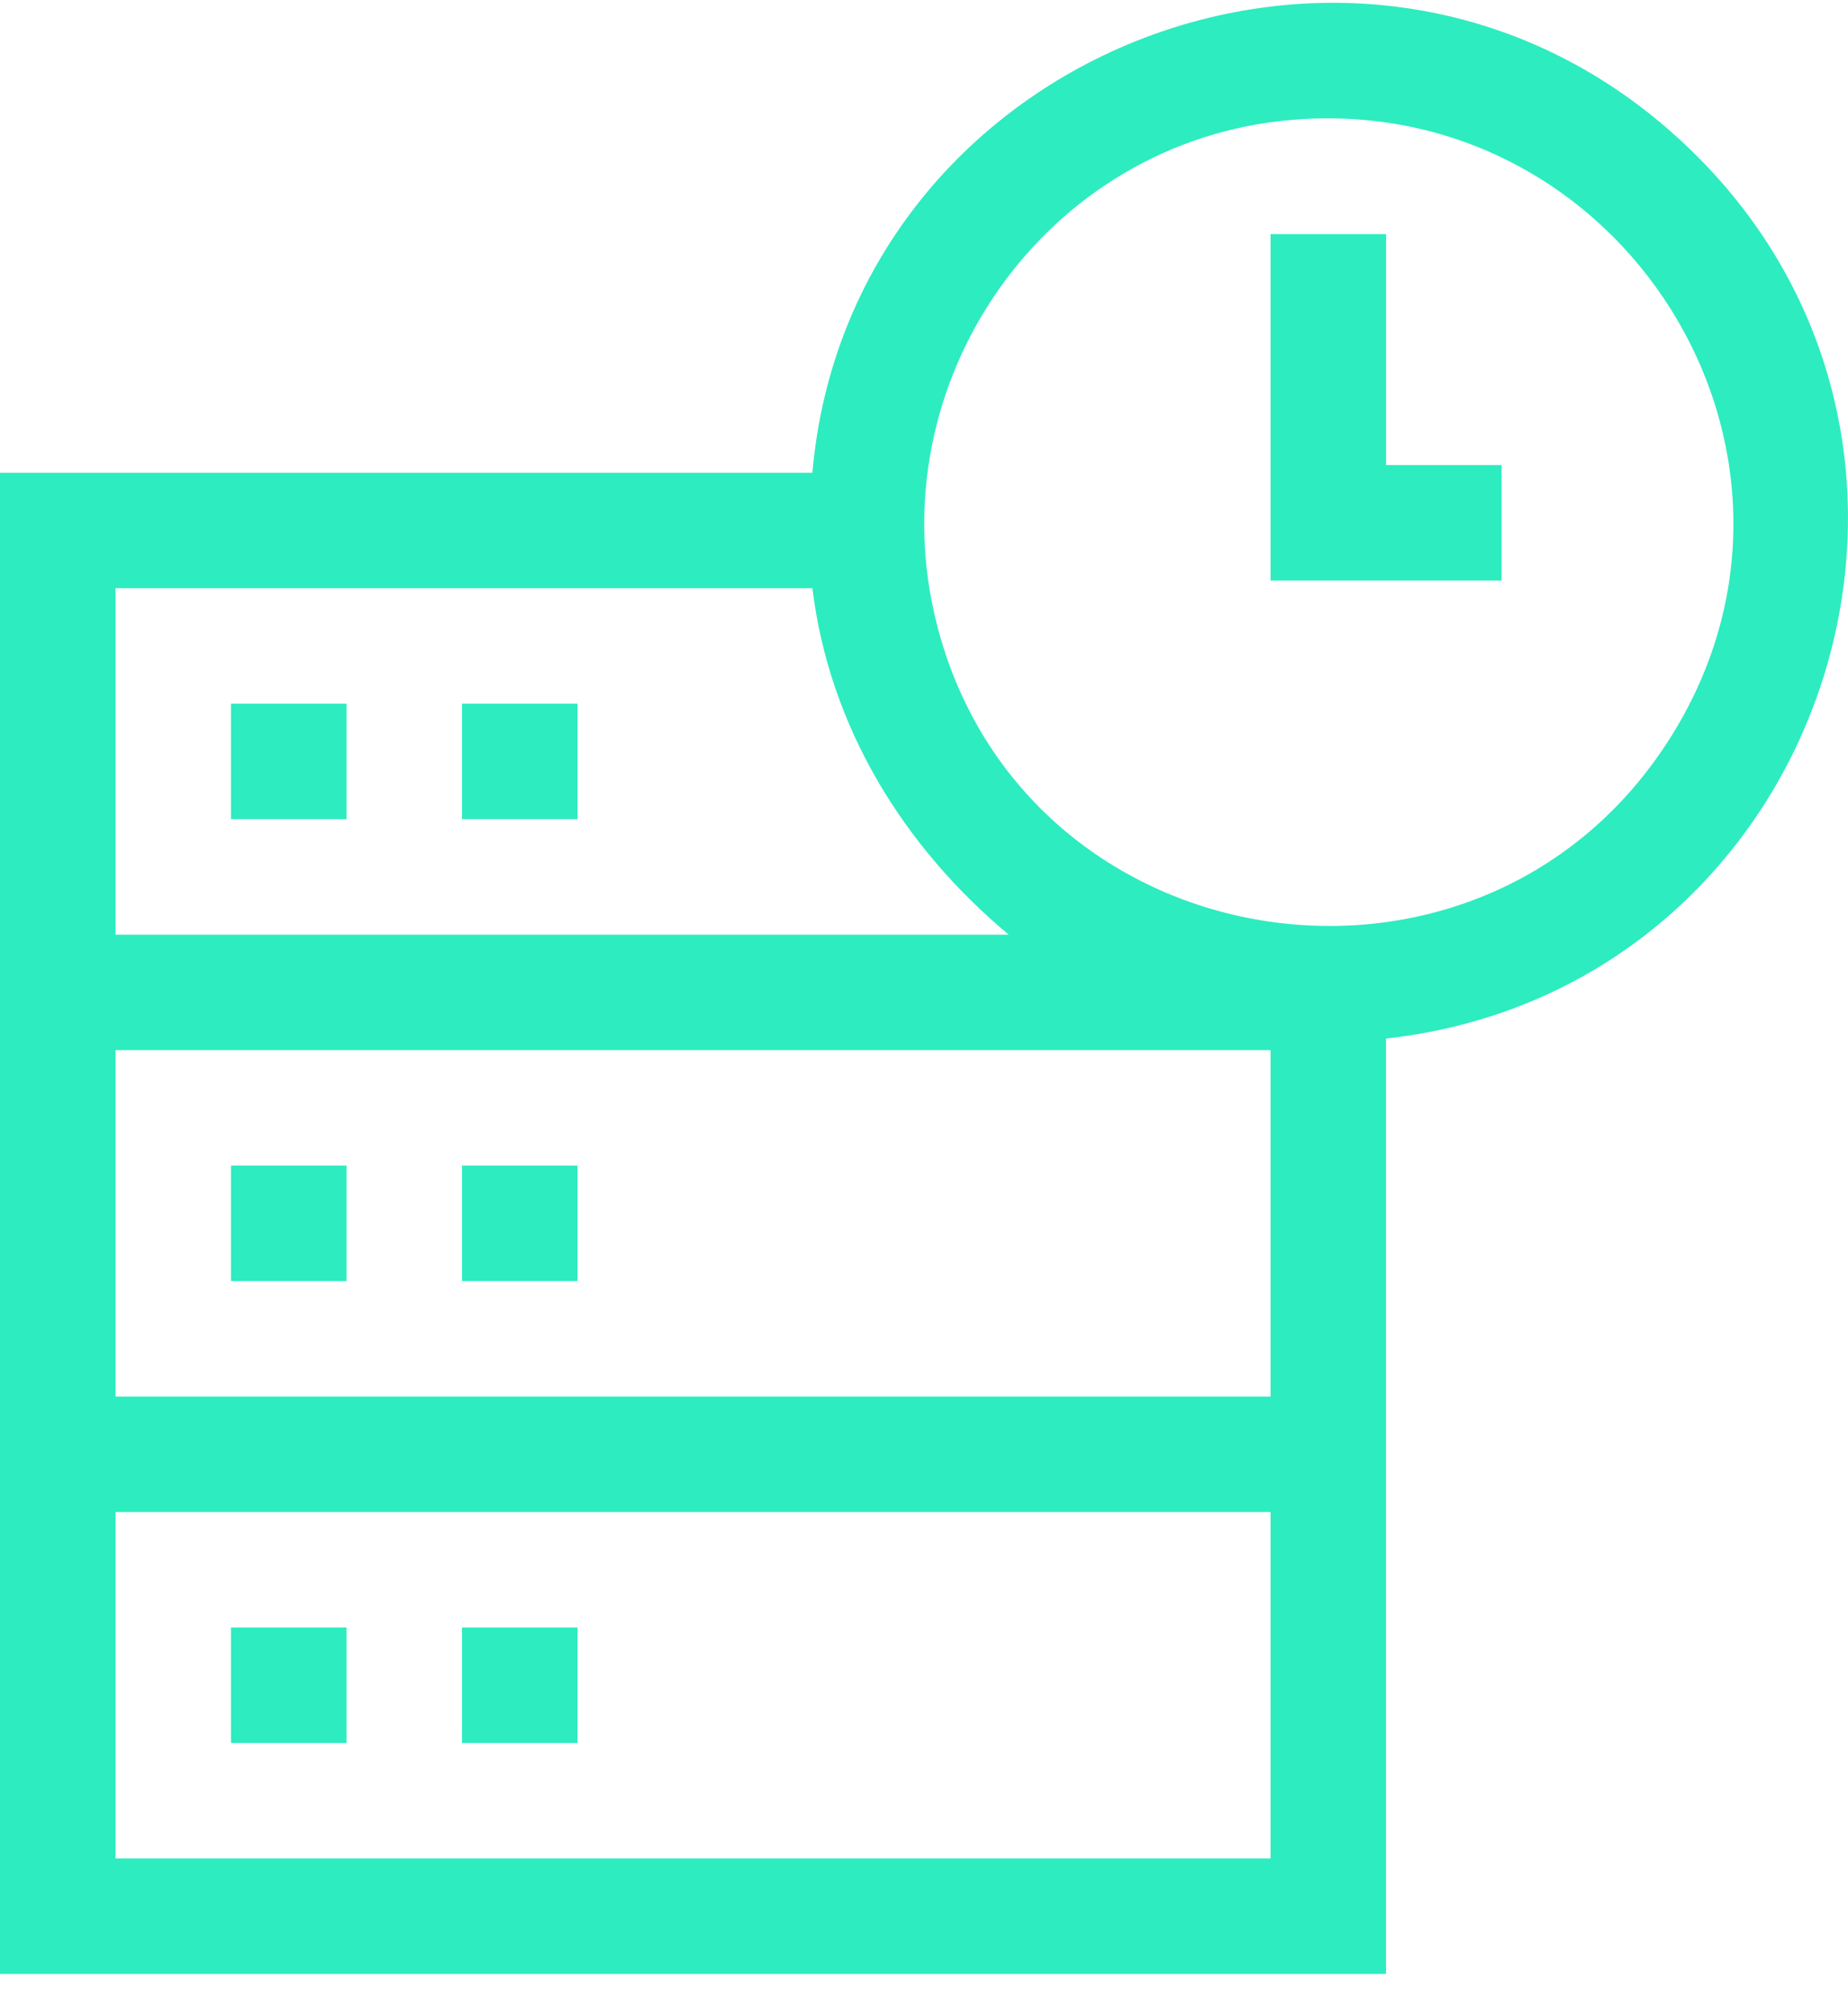 <?xml version="1.0" encoding="UTF-8"?>
<svg xmlns="http://www.w3.org/2000/svg" width="45" height="49" viewBox="0 0 45 49" fill="none">
  <g clip-path="url(#clip0_619_9828)">
    <path d="M33.751 25.291V48.069H0V11.513H19.782C20.664 1.393 32.899 -3.593 40.644 3.167C48.993 10.455 44.599 24.084 33.751 25.291H33.751ZM31.483 2.917C25.447 3.41 21.325 9.328 22.809 15.188C24.925 23.548 36.172 25.256 40.728 17.878C44.987 10.982 39.496 2.261 31.483 2.917ZM19.782 14.325H2.813V22.761H24.563C21.991 20.612 20.197 17.698 19.782 14.325ZM30.939 25.573H2.813V34.009H30.939V25.573ZM30.939 36.821H2.813V45.257H30.939V36.821Z" fill="#2DECC0"></path>
    <path d="M33.752 5.701V11.325H36.564V14.138H30.939V5.701H33.752Z" fill="#2DECC0"></path>
    <path d="M8.438 28.385H5.625V31.197H8.438V28.385Z" fill="#2DECC0"></path>
    <path d="M14.063 28.385H11.251V31.197H14.063V28.385Z" fill="#2DECC0"></path>
    <path d="M8.438 39.633H5.625V42.445H8.438V39.633Z" fill="#2DECC0"></path>
    <path d="M14.063 39.633H11.251V42.445H14.063V39.633Z" fill="#2DECC0"></path>
    <path d="M8.438 17.137H5.625V19.949H8.438V17.137Z" fill="#2DECC0"></path>
    <path d="M14.063 17.137H11.251V19.949H14.063V17.137Z" fill="#2DECC0"></path>
  </g>
  <defs>
    <clipPath id="clip0_619_9828">
      <rect width="45" height="48" fill="white" transform="translate(0 0.069)"></rect>
    </clipPath>
  </defs>
</svg>
